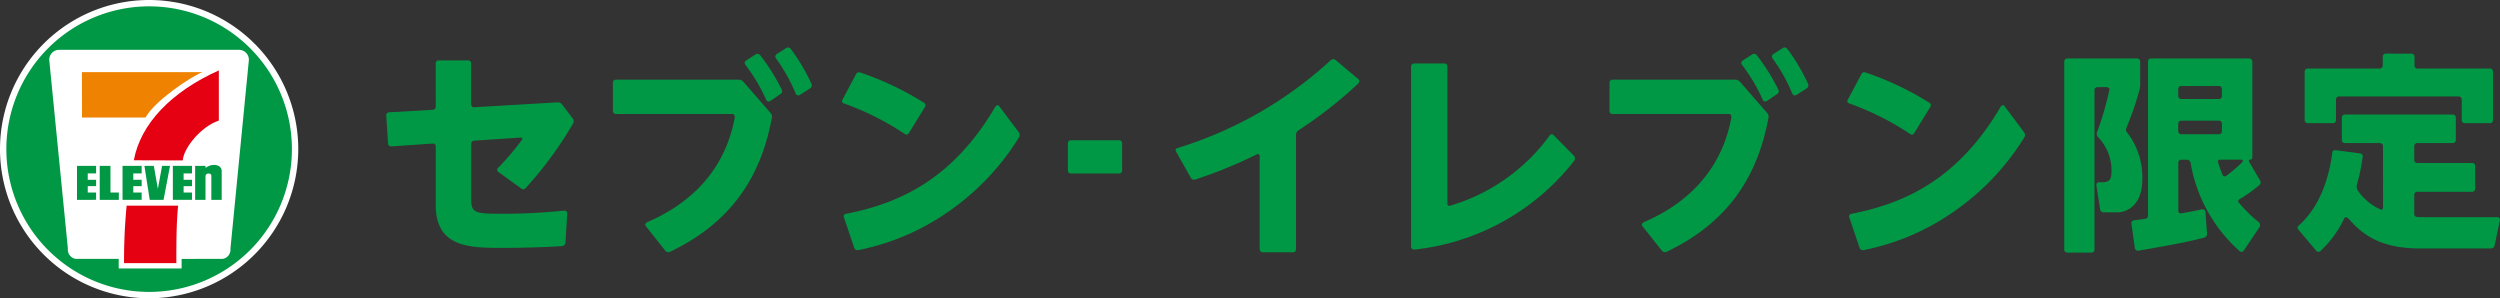 <svg xmlns="http://www.w3.org/2000/svg" width="251.453" height="30" viewBox="0 0 251.453 30"><rect x="0" y="0" width="251.453" height="30" fill="#333333" stroke="none"/><g transform="translate(-123.31 -95)"><g transform="translate(123.31 95)"><path d="M138.912,125a14.4,14.4,0,1,1,14.4-14.4A14.414,14.414,0,0,1,138.912,125Z" transform="translate(-123.912 -95.602)" fill="#009844"/><path d="M138.31,125a15,15,0,1,1,15-15A15.017,15.017,0,0,1,138.31,125Z" transform="translate(-123.31 -95)" fill="#fff"/><path d="M138.949,125a14.361,14.361,0,1,0-14.361-14.361A14.361,14.361,0,0,0,138.949,125Z" transform="translate(-123.949 -95.639)" fill="#009844"/><path d="M146.538,126.053v.962H140.21v-.964H135.9a.931.931,0,0,1-.8-1.022l-1.876-18.983a1,1,0,0,1,.977-1.023h18.126a1,1,0,0,1,.977,1.023l-1.855,18.983a.931.931,0,0,1-.795,1.022Z" transform="translate(-128.271 -100.012)" fill="#fff"/><g transform="translate(7.746 7.082)"><path d="M139.791,109.512h12.137c-1.2.448-4.834,2.911-5.742,4.566H139.8Z" transform="translate(-139.297 -109.338)" fill="#ef8200"/><path d="M153.7,136.375c-.173,1.654-.18,3.667-.18,5.782h-5.26a57.538,57.538,0,0,1,.26-5.782Z" transform="translate(-143.529 -122.77)" fill="#e50012"/><path d="M155.15,118.217c.106-1.308,1.9-3.445,3.632-4.006v-5.047c-4.773,2.136-7.878,5.368-8.549,9.039Z" transform="translate(-144.517 -109.164)" fill="#e50012"/><g transform="translate(0 9.502)"><path d="M163.617,128.467l-.007.006v-.206h-1.042v3.418h1.042v-2.4h0c.053-.374.587-.274.587-.06v2.463h1.042v-2.9C165.24,128.173,164.371,127.926,163.617,128.467Z" transform="translate(-150.686 -128.169)" fill="#009844"/><path d="M138.8,128.365h1.923v.761h-.841v.641h.841v.641h-.841v.641h.841v.734H138.8Z" transform="translate(-138.803 -128.267)" fill="#009844"/><path d="M147.962,128.365h1.923v.761h-.841v.641h.841v.641h-.841v.641h.841v.734h-1.923Z" transform="translate(-143.383 -128.267)" fill="#009844"/><path d="M144.451,131.049h.841v.734h-1.923v-3.418h1.081Z" transform="translate(-141.086 -128.267)" fill="#009844"/><path d="M152.361,128.365l.536,3.418h1.39l.65-3.418h-.8l-.421,2.31-.408-2.31Z" transform="translate(-145.582 -128.267)" fill="#009844"/><path d="M158.083,128.365h1.923v.761h-.841v.641h.841v.641h-.841v.641h.841v.734h-1.923Z" transform="translate(-148.443 -128.267)" fill="#009844"/></g></g></g><g transform="translate(162.157 99.776)"><path d="M205.98,107.448a.3.3,0,0,1,.3-.3h2.964a.3.3,0,0,1,.3.3v4.131a.283.283,0,0,0,.3.282l8.378-.493a.562.562,0,0,1,.48.221L219.772,113a.454.454,0,0,1,.026.5,38.153,38.153,0,0,1-4.8,6.523.311.311,0,0,1-.414.012l-2.309-1.672a.252.252,0,0,1-.046-.378,26.864,26.864,0,0,0,2.427-2.843.142.142,0,0,0-.107-.235l-4.7.313a.32.32,0,0,0-.3.319V121.1c0,1.365.374,1.474,2.949,1.474a59.2,59.2,0,0,0,6.339-.311c.184-.018.387.075.376.259l-.184,2.988a.4.4,0,0,1-.411.324c-1.96.116-3.921.173-5.9.173-3.256,0-6.733,0-6.733-4.312v-5.906a.279.279,0,0,0-.3-.279l-4.176.289a.3.3,0,0,1-.319-.279l-.182-2.833a.3.3,0,0,1,.28-.317l4.4-.252a.318.318,0,0,0,.3-.317Z" transform="translate(-201.005 -105.85)" fill="#009844"/><path d="M259.236,107.786a.659.659,0,0,1,.5.227l2.709,3.112a.562.562,0,0,1,.154.463c-.918,4.895-3.232,10.145-10.2,13.49a.425.425,0,0,1-.522-.077l-1.982-2.5c-.108-.137.012-.316.172-.385,6.957-3,8.335-8.2,8.783-10.461.037-.187-.03-.412-.221-.412H246.9a.3.3,0,0,1-.3-.3v-2.855a.3.3,0,0,1,.3-.3Zm1.722-2.542a.339.339,0,0,1,.449.076,19.655,19.655,0,0,1,2.193,3.509.319.319,0,0,1-.131.4l-1.065.72a.266.266,0,0,1-.384-.132,17.392,17.392,0,0,0-2.107-3.541.274.274,0,0,1,.073-.4Zm3.078-.64a.331.331,0,0,1,.441.078,18.824,18.824,0,0,1,2.088,3.513.352.352,0,0,1-.109.456l-1.078.689a.277.277,0,0,1-.391-.156,17.52,17.52,0,0,0-1.992-3.548.29.29,0,0,1,.073-.412Z" transform="translate(-223.802 -104.552)" fill="#009844"/><path d="M299.421,115.649a.264.264,0,0,1-.358.12,27.989,27.989,0,0,0-6.234-3.126.239.239,0,0,1-.091-.348l1.368-2.573a.325.325,0,0,1,.376-.186,30.107,30.107,0,0,1,6.5,3.087.279.279,0,0,1,.06.39Zm11.061-.073a.468.468,0,0,1,0,.527,25.126,25.126,0,0,1-6.974,7.37,23.979,23.979,0,0,1-9.153,3.939.362.362,0,0,1-.427-.219l-1.04-3.083a.248.248,0,0,1,.165-.334c5.394-1.046,10.771-3.469,15.049-10.756.086-.147.28-.247.383-.11Z" transform="translate(-246.853 -107.037)" fill="#009844"/><path d="M343.283,123.211a.3.3,0,0,1,.3.3v2.744a.3.3,0,0,1-.3.3h-4.856a.3.3,0,0,1-.3-.3v-2.744a.3.3,0,0,1,.3-.3Z" transform="translate(-269.565 -113.882)" fill="#009844"/><path d="M371.916,126.024a.3.3,0,0,1-.3.3h-3.053a.3.3,0,0,1-.3-.3v-9.39a.19.19,0,0,0-.28-.16,46.613,46.613,0,0,1-6.223,2.541.356.356,0,0,1-.42-.171l-1.489-2.646a.225.225,0,0,1,.083-.336,40.085,40.085,0,0,0,15.457-8.836.378.378,0,0,1,.494-.049l2.314,1.947c.142.12.077.334-.06.46a42.93,42.93,0,0,1-5.956,4.663.572.572,0,0,0-.267.474Z" transform="translate(-280.409 -105.729)" fill="#009844"/><path d="M410.517,107.764a.3.3,0,0,1,.3.3v13.79a.212.212,0,0,0,.252.227,19.054,19.054,0,0,0,10.055-7.1.249.249,0,0,1,.376-.008l2.066,2.1a.415.415,0,0,1-.044.543,23.565,23.565,0,0,1-15.96,8.86c-.187.025-.4-.059-.4-.248V108.064a.3.3,0,0,1,.3-.3Z" transform="translate(-304.084 -106.158)" fill="#009844"/><path d="M459.714,107.786a.661.661,0,0,1,.5.227l2.708,3.112a.562.562,0,0,1,.154.463c-.918,4.895-3.232,10.145-10.2,13.49a.424.424,0,0,1-.521-.077l-1.982-2.5c-.108-.137.011-.316.172-.385,6.957-3,8.334-8.2,8.782-10.461.038-.187-.03-.412-.221-.412H447.376a.3.3,0,0,1-.3-.3v-2.855a.3.3,0,0,1,.3-.3Zm1.721-2.542a.34.34,0,0,1,.449.076,19.684,19.684,0,0,1,2.193,3.509.32.32,0,0,1-.132.4l-1.065.72a.266.266,0,0,1-.384-.132,17.413,17.413,0,0,0-2.106-3.541.274.274,0,0,1,.072-.4Zm3.079-.64a.331.331,0,0,1,.441.078,18.853,18.853,0,0,1,2.087,3.513.352.352,0,0,1-.108.456l-1.079.689a.277.277,0,0,1-.391-.156,17.518,17.518,0,0,0-1.992-3.548.289.289,0,0,1,.073-.412Z" transform="translate(-324.04 -104.552)" fill="#009844"/><path d="M501.658,115.649a.264.264,0,0,1-.358.12,27.989,27.989,0,0,0-6.234-3.126.239.239,0,0,1-.091-.348l1.368-2.573a.325.325,0,0,1,.376-.186,30.107,30.107,0,0,1,6.5,3.087.279.279,0,0,1,.06.39Zm11.061-.073a.468.468,0,0,1,0,.527,25.126,25.126,0,0,1-6.974,7.37,23.976,23.976,0,0,1-9.153,3.939.362.362,0,0,1-.427-.219l-1.04-3.083a.248.248,0,0,1,.165-.334c5.394-1.046,10.771-3.469,15.049-10.756.086-.147.28-.247.383-.11Z" transform="translate(-347.971 -107.037)" fill="#009844"/><path d="M538.561,107.063a.3.3,0,0,1,.3-.3H545.9a.3.3,0,0,1,.3.3v2.314a2.1,2.1,0,0,1-.074.568,34.077,34.077,0,0,1-1.332,3.844.462.462,0,0,0,.12.46,7.314,7.314,0,0,1,1.5,4.613c0,3.273-2.238,3.378-2.47,3.378h-1.432a.35.35,0,0,1-.346-.3l-.373-2.426a.257.257,0,0,1,.254-.3h.291c.76,0,.972-.274.972-1.056a4.767,4.767,0,0,0-1.35-3.479.507.507,0,0,1-.093-.529,30.2,30.2,0,0,0,1.225-4.191.247.247,0,0,0-.229-.31H541.9a.3.3,0,0,0-.3.3v16.038a.3.3,0,0,1-.3.3h-2.441a.3.3,0,0,1-.3-.3Zm6.755,16.3a.3.3,0,0,1,.283-.33c.285-.032.6-.071,1.141-.145a.316.316,0,0,0,.246-.334V107.063a.3.3,0,0,1,.3-.3h9.893a.3.3,0,0,1,.3.3v9.656a.222.222,0,0,1-.221.222.128.128,0,0,0-.111.191l1.111,1.913a.344.344,0,0,1-.052.436,14.639,14.639,0,0,1-2.038,1.451.208.208,0,0,0-.062.308,13.687,13.687,0,0,0,1.969,1.946.4.4,0,0,1,.146.506l-1.608,2.4a.275.275,0,0,1-.4.057,15.265,15.265,0,0,1-4.934-8.843.4.4,0,0,0-.365-.36h-.582a.3.3,0,0,0-.3.3v4.847a.249.249,0,0,0,.288.251c1.035-.181,1.564-.293,2-.387.191-.042.425.012.439.208l.166,2.231a.369.369,0,0,1-.276.381c-1.442.386-2.854.664-6.576,1.311a.328.328,0,0,1-.409-.233Zm5.01-13.832a.3.3,0,0,0-.3.3v.71a.3.3,0,0,0,.3.3h3.792a.3.3,0,0,0,.3-.3v-.71a.3.3,0,0,0-.3-.3Zm0,3.485a.3.3,0,0,0-.3.3v.772a.3.3,0,0,0,.3.3h3.792a.3.3,0,0,0,.3-.3v-.772a.3.3,0,0,0-.3-.3Zm3.928,3.927c-.133,0-.276.084-.238.21a12.255,12.255,0,0,0,.488,1.366c.063.149.263.12.392.021a14.168,14.168,0,0,0,1.593-1.374.13.13,0,0,0-.091-.222Z" transform="translate(-369.783 -105.658)" fill="#009844"/><path d="M594.08,115.088a.3.3,0,0,0-.3-.3h-3.538a.3.3,0,0,1-.3-.3v-2.271a.3.3,0,0,1,.3-.3h10.865a.3.3,0,0,1,.3.3v2.271a.3.3,0,0,1-.3.3h-3.581a.3.3,0,0,0-.3.3v1.406a.3.3,0,0,0,.3.3h5.523a.3.3,0,0,1,.3.3v2.293a.3.3,0,0,1-.3.3h-5.523a.3.3,0,0,0-.3.3V121.9a.294.294,0,0,0,.25.315c.237.014.463.026.891.026H605.6a.244.244,0,0,1,.239.294l-.532,2.559a.369.369,0,0,1-.361.294H597.8c-4.018,0-5.828-1.429-7.2-3.017-.118-.136-.339-.173-.419-.011a10.518,10.518,0,0,1-2.4,3.29.283.283,0,0,1-.411-.027l-1.788-2.118c-.094-.11-.139-.275-.031-.371.877-.779,2.832-2.757,3.44-7.445.019-.145.181-.205.326-.186l2.467.324a.287.287,0,0,1,.258.316,19.861,19.861,0,0,1-.573,2.779.756.756,0,0,0,.086.648,5.444,5.444,0,0,0,2.332,1.915c.117.05.2-.091.2-.218Zm2.867-9.295a.3.3,0,0,1,.3.3v.9a.3.3,0,0,0,.3.3h7.3a.3.3,0,0,1,.3.3v4.89a.3.3,0,0,1-.3.3H602.3a.3.3,0,0,1-.3-.3V110.4a.3.3,0,0,0-.3-.3H589.65a.3.3,0,0,0-.3.3v2.081a.3.3,0,0,1-.3.3H586.5a.3.3,0,0,1-.3-.3v-4.89a.3.3,0,0,1,.3-.3h7.255a.3.3,0,0,0,.3-.3v-.9a.3.3,0,0,1,.3-.3Z" transform="translate(-393.243 -105.173)" fill="#009844"/></g></g></svg>